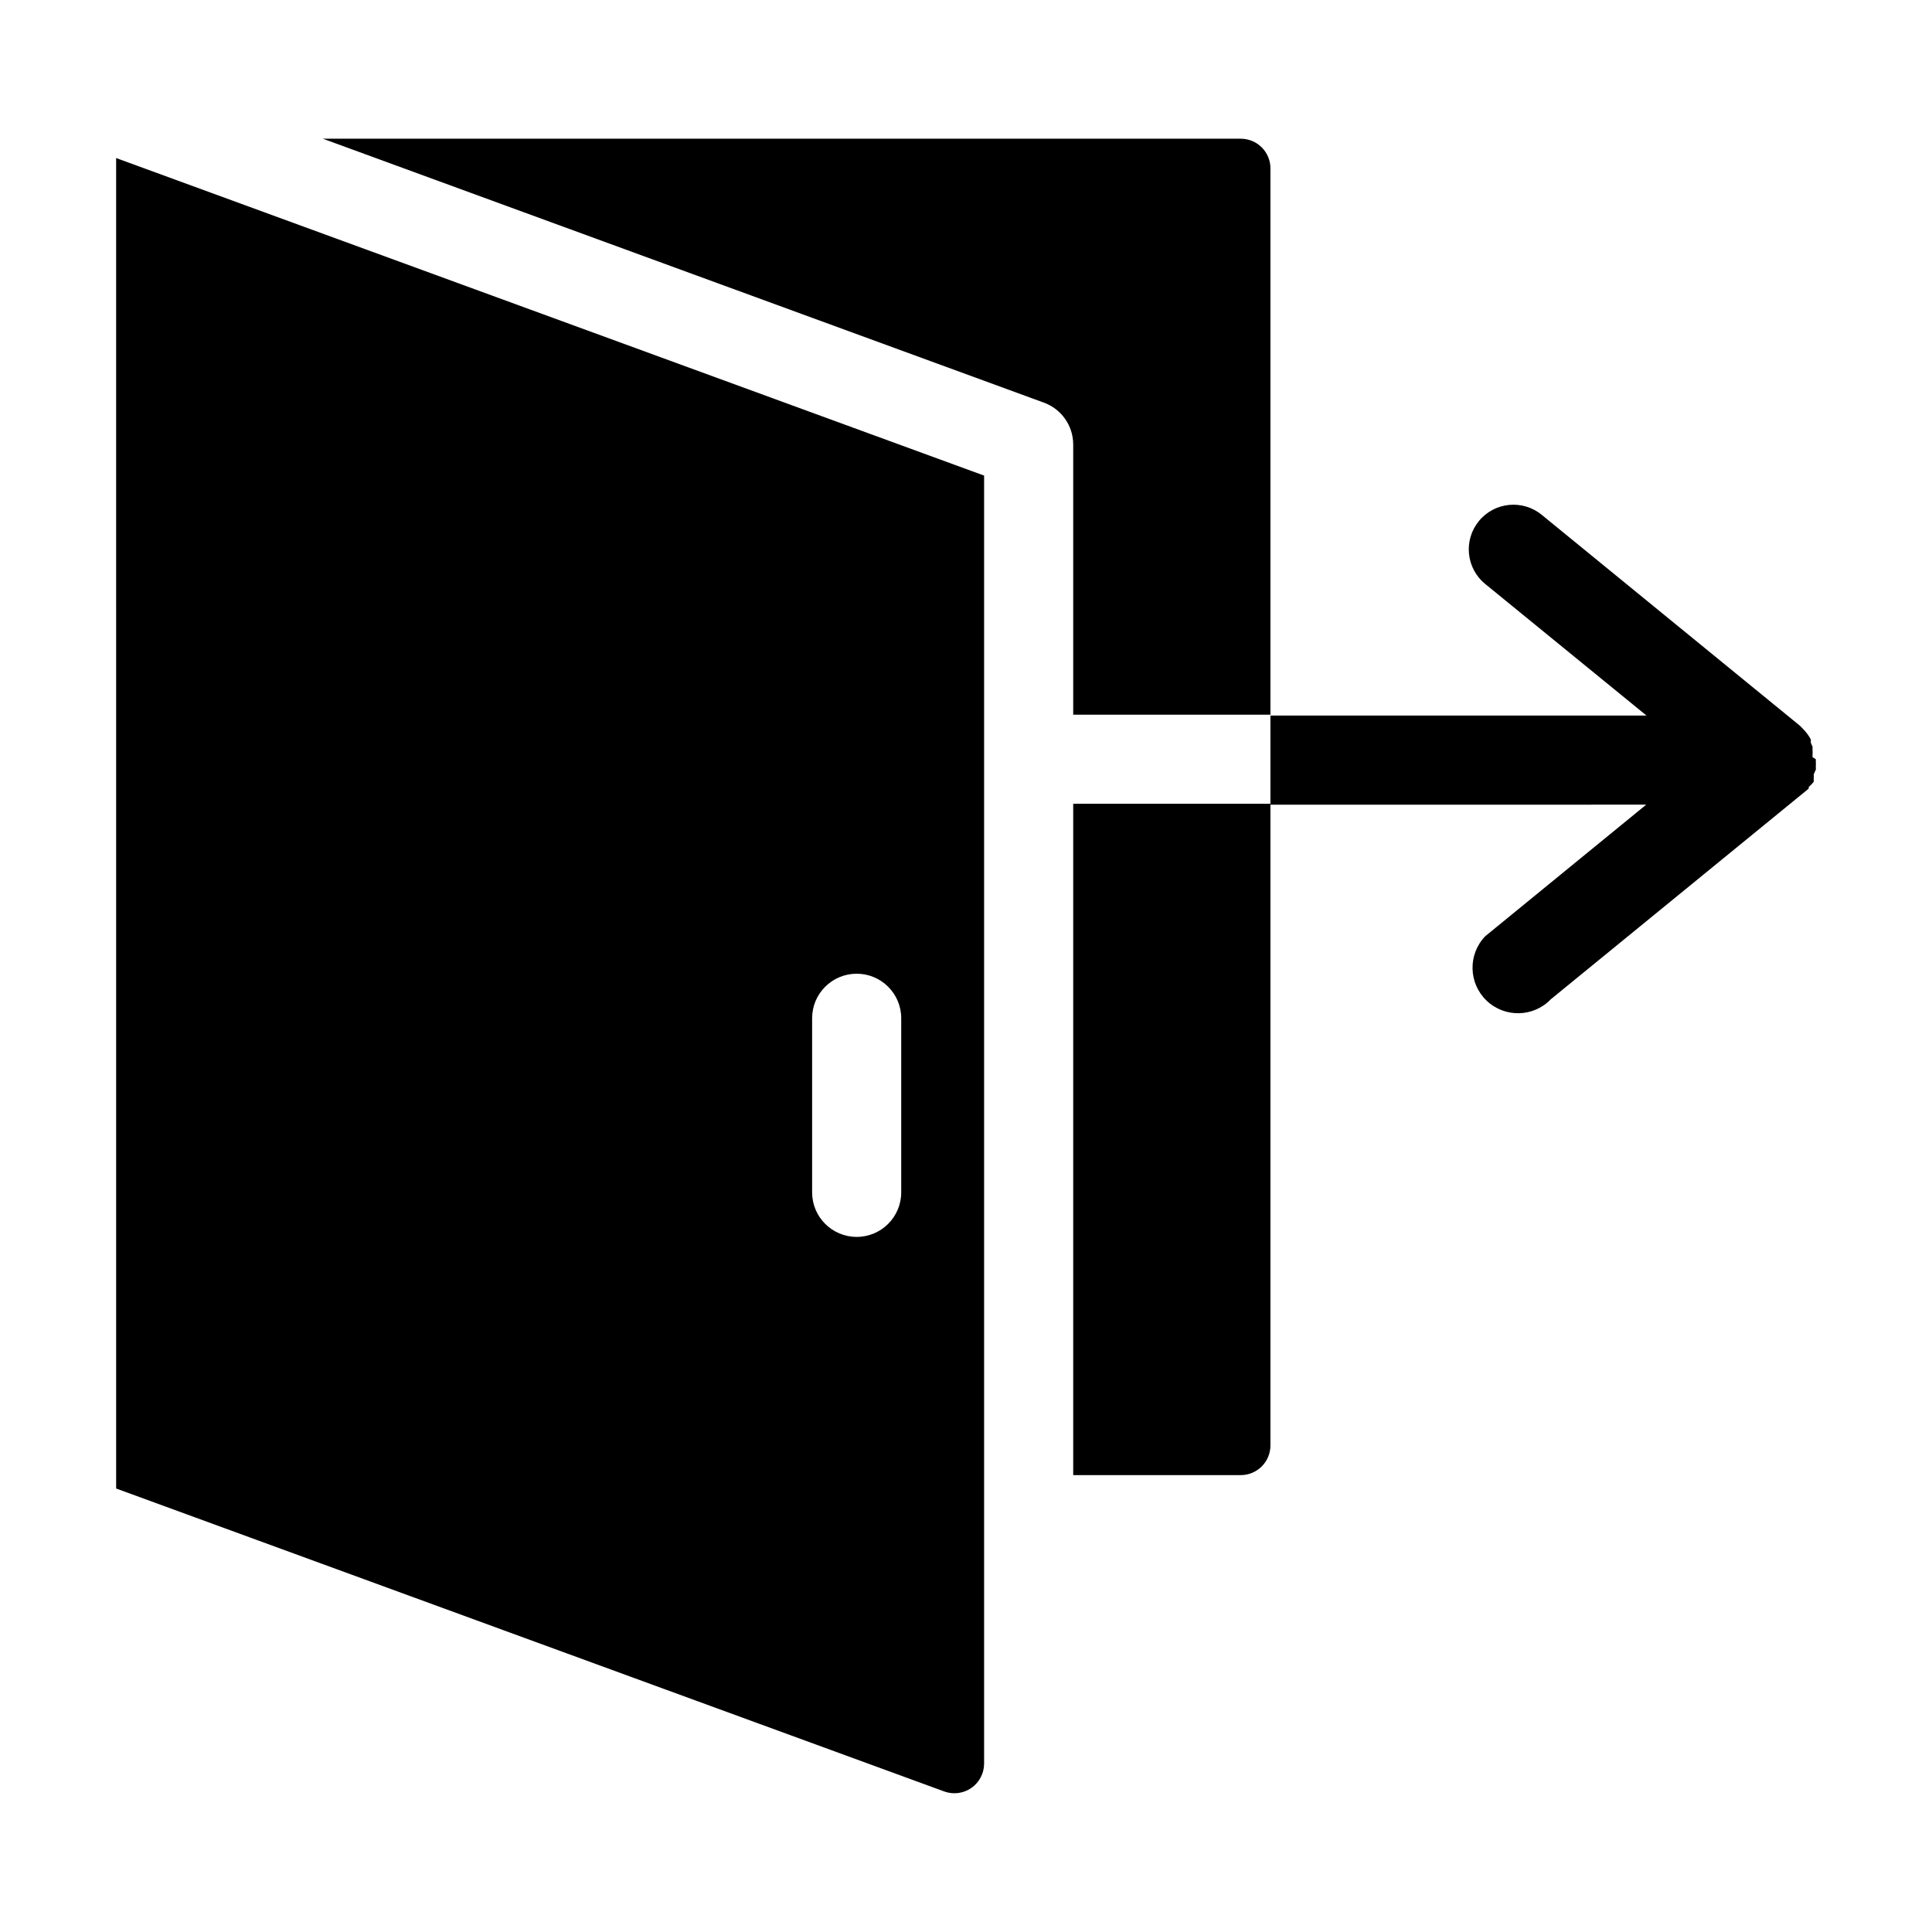 <?xml version="1.0" encoding="UTF-8"?>
<!-- Uploaded to: SVG Find, www.svgfind.com, Generator: SVG Find Mixer Tools -->
<svg fill="#000000" width="800px" height="800px" version="1.1" viewBox="144 144 512 512" xmlns="http://www.w3.org/2000/svg">
 <path d="m174.78 538.47 219.47 80.293h-0.004c2.414 0.871 5.098 0.516 7.199-0.957 2.102-1.473 3.352-3.879 3.352-6.441v-341.33l-230.02-84.152zm184.44-124.62c0-6.519 5.285-11.805 11.809-11.805 6.519 0 11.805 5.285 11.805 11.805v46.133c0 6.519-5.285 11.809-11.805 11.809-6.523 0-11.809-5.289-11.809-11.809zm121.46-225.22v144.77h-52.27v-71.637c-0.016-4.992-3.168-9.434-7.875-11.098l-190.97-69.906h243.25c2.086 0 4.09 0.832 5.566 2.305 1.473 1.477 2.305 3.481 2.305 5.566zm-52.27 168.38h52.27v170.04c0 2.086-0.832 4.09-2.305 5.566-1.477 1.473-3.481 2.305-5.566 2.305h-44.398zm196.8-11.809v0.789c0.035 0.312 0.035 0.633 0 0.945v0.473c0.031 0.18 0.031 0.367 0 0.551l-0.551 1.258c0.031 0.262 0.031 0.527 0 0.789v0.707 0.473l-0.551 0.629-0.789 0.789v0.395l-68.328 55.812c-4.609 4.805-12.238 4.961-17.043 0.352-4.805-4.606-4.965-12.238-0.355-17.043l42.668-34.875-99.582 0.004v-23.617h99.66l-42.746-34.875v0.004c-2.434-1.984-3.977-4.852-4.293-7.977-0.32-3.121 0.617-6.242 2.602-8.676 4.129-5.062 11.582-5.82 16.648-1.691l68.328 55.812c0.309 0.27 0.598 0.559 0.867 0.867 0.844 0.836 1.559 1.789 2.125 2.832 0.043 0.289 0.043 0.582 0 0.867l0.473 1.102v0.789 0.395-0.004c0.035 0.262 0.035 0.527 0 0.789v0.789z"/>
</svg>